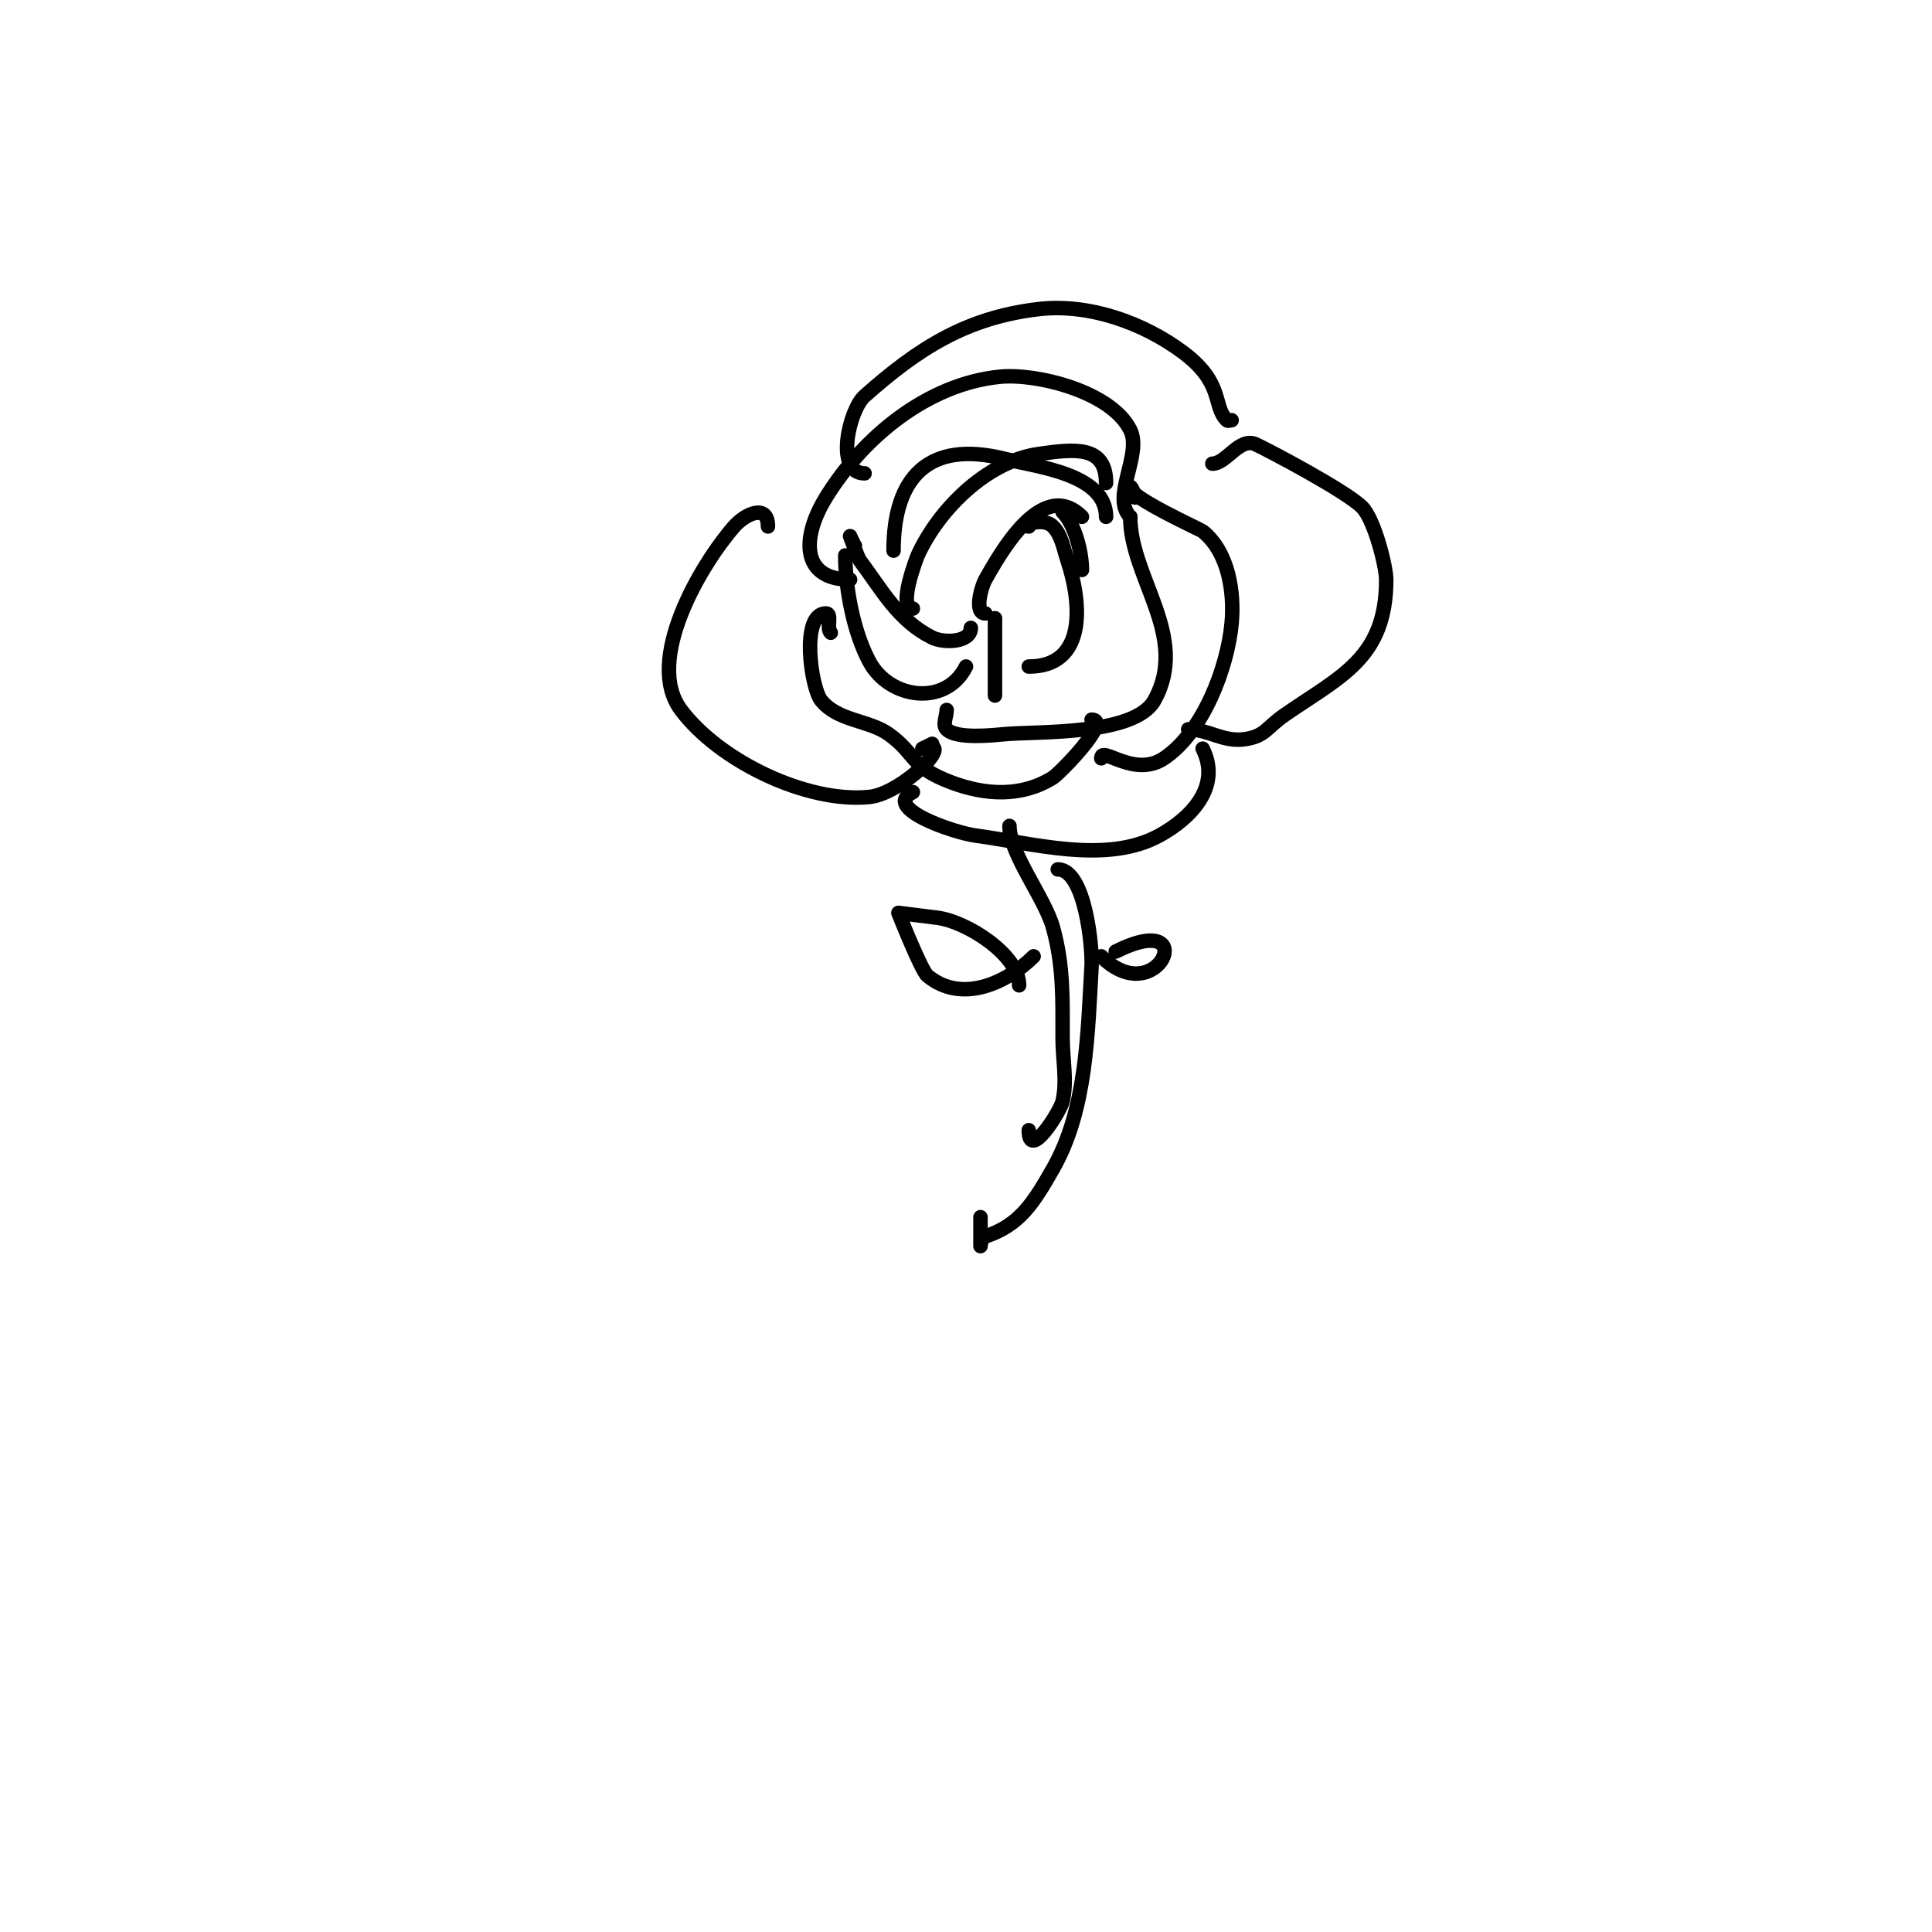 <svg viewBox='0 0 400 400' version='1.1' xmlns='http://www.w3.org/2000/svg' xmlns:xlink='http://www.w3.org/1999/xlink'><g fill='none' stroke='#000000' stroke-width='3' stroke-linecap='round' stroke-linejoin='round'><path d='M204,127c-2.387,0 -0.809,-5.584 0,-7c2.779,-4.863 11.68,-21.32 20,-13'/><path d='M213,109c-1.976,0 2.903,-2.097 5,0c1.795,1.795 2.197,4.592 3,7c3.057,9.171 3.871,22 -8,22'/><path d='M206,128c0,5.333 0,10.667 0,16'/><path d='M201,130c0,3.082 -5.663,3.169 -8,2c-7.128,-3.564 -10.427,-9.902 -15,-16c-0.361,-0.481 -2,-5 -2,-5c0,0 0.805,1.805 1,2'/><path d='M175,115c0,6.897 1.755,15.974 5,22c4.185,7.771 15.845,9.31 20,1'/><path d='M189,126c-3.32,0 0.906,-10.794 1,-11c4.319,-9.502 14.317,-19.474 25,-21c7.585,-1.084 14,-1.811 14,6'/><path d='M220,106c2.622,2.622 4,8.419 4,12'/><path d='M185,114c0,-15.177 7.218,-22.946 23,-19c6.607,1.652 21,3.105 21,12'/><path d='M234,107c0,12.691 12.372,24.731 5,38c-4.066,7.319 -24.223,6.384 -31,7c-2.354,0.214 -9.931,1.069 -12,-1c-0.943,-0.943 0,-2.667 0,-4'/><path d='M226,149c4.35,0 -6.669,11.168 -8,12c-6.564,4.102 -14.06,3.602 -21,1c-8.663,-3.248 -7.285,-5.918 -13,-10c-4.126,-2.947 -10.544,-2.68 -14,-7c-2.066,-2.583 -4.312,-18 1,-18c1.374,0 0.028,3.028 1,4'/><path d='M176,120c-10.19,0 -10.064,-8.772 -5,-17c7.696,-12.506 21.028,-23.503 36,-25c7.579,-0.758 23.021,3.043 27,11c2.539,5.078 -4.023,13.977 0,18'/><path d='M235,103c0,-0.667 -1,-2.833 -1,-2c0,2.066 14.55,8.64 15,9c5.407,4.326 6.572,12.713 6,19c-0.846,9.303 -5.99,22.66 -14,28c-6.234,4.156 -13,-2.712 -13,0'/><path d='M191,155c0.667,-0.333 1.333,-0.667 2,-1'/><path d='M191,155c7.588,-2.529 -4.034,9.303 -11,10c-13.05,1.305 -31.124,-7.498 -39,-18c-7.651,-10.202 4.018,-30.02 11,-38c2.27,-2.594 7,-4.86 7,0'/><path d='M179,98c-6.249,0 -3.189,-13.165 0,-16c11.001,-9.778 20.973,-16.232 36,-18c10.367,-1.22 21.707,2.78 30,9c8.502,6.377 6.012,11.012 9,14c0.236,0.236 0.667,0 1,0'/><path d='M251,96c2.898,0 5.644,-5.566 9,-4c2.825,1.319 18.684,9.684 22,13c2.566,2.566 5,12.314 5,15c0,16.27 -9.393,19.965 -21,28c-3.79,2.624 -3.979,4.33 -8,5c-4.714,0.786 -7.679,-2 -12,-2'/><path d='M249,155c3.902,7.804 -2.337,14.366 -9,18c-10.994,5.997 -26.187,1.575 -38,0c-4.541,-0.606 -19.55,-5.725 -13,-9'/><path d='M209,171c0,5.731 7.316,14.939 9,21c2.218,7.985 2,14.954 2,23c0,4.333 0.974,8.778 0,13c-0.485,2.101 -7,12.54 -7,6'/><path d='M219,180c5.729,0 7.213,16.385 7,20c-0.811,13.795 -0.96,29.68 -8,42c-4.071,7.124 -6.877,11.626 -14,14c-0.859,0.286 -1,2 -1,2c0,0 0,-4 0,-6'/><path d='M211,204c0,-6.301 -10.846,-13.231 -17,-14c-0.352,-0.044 -8,-1 -8,-1c0,0 4.739,11.949 6,13c7.03,5.858 16.415,1.585 22,-4'/><path d='M231,197c18.026,-9.013 8.75,12.75 -3,1'/></g>
</svg>